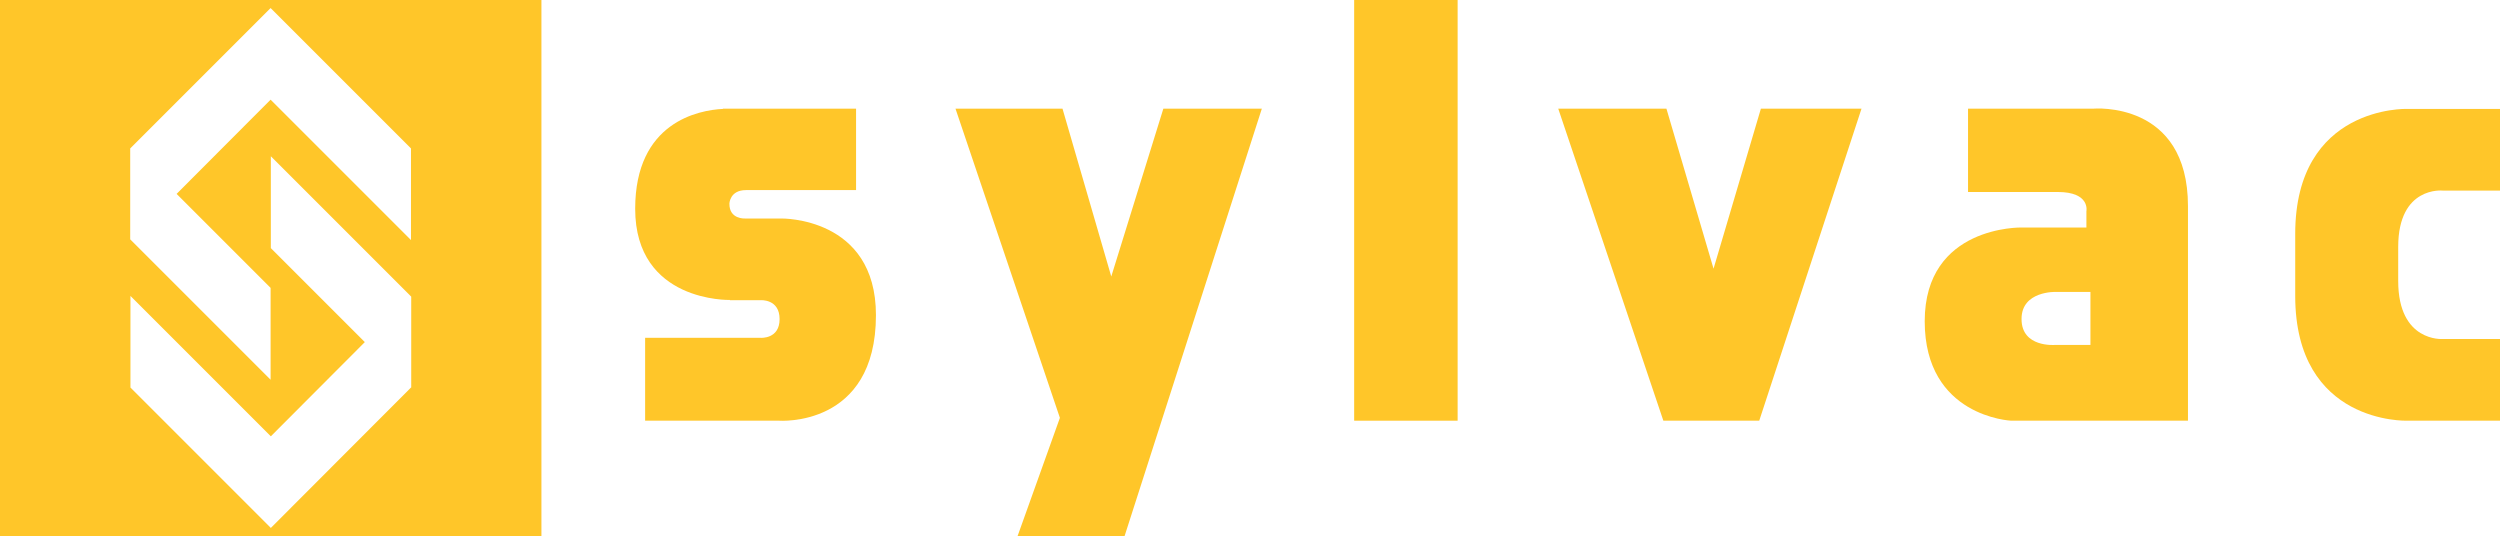 <?xml version="1.0" encoding="utf-8"?>
<!-- Generator: Adobe Illustrator 26.2.1, SVG Export Plug-In . SVG Version: 6.00 Build 0)  -->
<svg version="1.1" id="Calque_1" xmlns="http://www.w3.org/2000/svg" xmlns:xlink="http://www.w3.org/1999/xlink" x="0px" y="0px"
	 viewBox="0 0 1056 226.5" style="enable-background:new 0 0 1056 226.5;" xml:space="preserve">
<style type="text/css">
	.st0{fill:#FFC629;}
</style>
<g>
	<g>
		<path class="st0" d="M0,226.5h228.7V0H0V226.5z M173.6,163.7L114.4,223l-59.3-59.3V125l59.3,59.3l39.7-39.8l-39.7-39.7V66
			l59.3,59.3v38.4H173.6z M173.6,101.4l-59.3-59.3L74.6,81.9l39.7,39.7v38.8L55,101.1V62.7l59.3-59.3l59.3,59.3V101.4z"/>
	</g>
	<g>
		<polygon class="st0" points="491.4,45.9 469.4,116.8 448.8,45.9 403.6,45.9 447.7,176.5 429.8,226.5 475,226.5 533,45.9 		"/>
		<rect x="572" class="st0" width="43.7" height="177.7"/>
		<polygon class="st0" points="658.2,45.9 703.9,45.9 723.8,113.5 743.8,45.9 786.3,45.9 743.1,177.7 702.6,177.7 		"/>
		<path class="st0" d="M884.2,45.9h-52.9v35.2h37.9c13.8,0,12.1,8.1,12.1,8.1v6.9h-27.4c0,0-40.9-0.9-40.9,39.6
			c0,40.4,36.5,42,36.5,42h74.7V87.1C924.2,42.3,884.2,45.9,884.2,45.9 M883,145.7h-15c0,0-14.1,1.2-14.1-10.9v-0.1
			c0-11.9,14.5-11.4,14.5-11.4H883V145.7z"/>
		<path class="st0" d="M1013,118.7c0,25.9,18.8,24.5,18.8,24.5h24.2v34.5h-39.3c0,0-47.2,1.6-47.2-52.7V98.8
			c0-54.3,47.2-52.8,47.2-52.8h39.3v34.5h-24.2c0,0-18.8-2-18.8,23.8V118.7z"/>
		<path class="st0" d="M314.7,92.3H330c0,0,40-0.8,40,40.8c0,47.7-41,44.6-41,44.6h-56.5v-35h48.8c0,0,8,0.6,8-7.9c0-8.6-8-8-8-8
			h-13v-0.1c0,0-40,1.1-40-38.5c0-36.7,26.9-41.7,37.1-42.2v-0.1h56.2v34.4h-46.5c-6.8,0-7,5.6-7,5.7
			C308,92.7,314.7,92.3,314.7,92.3"/>
	</g>
</g>
</svg>

